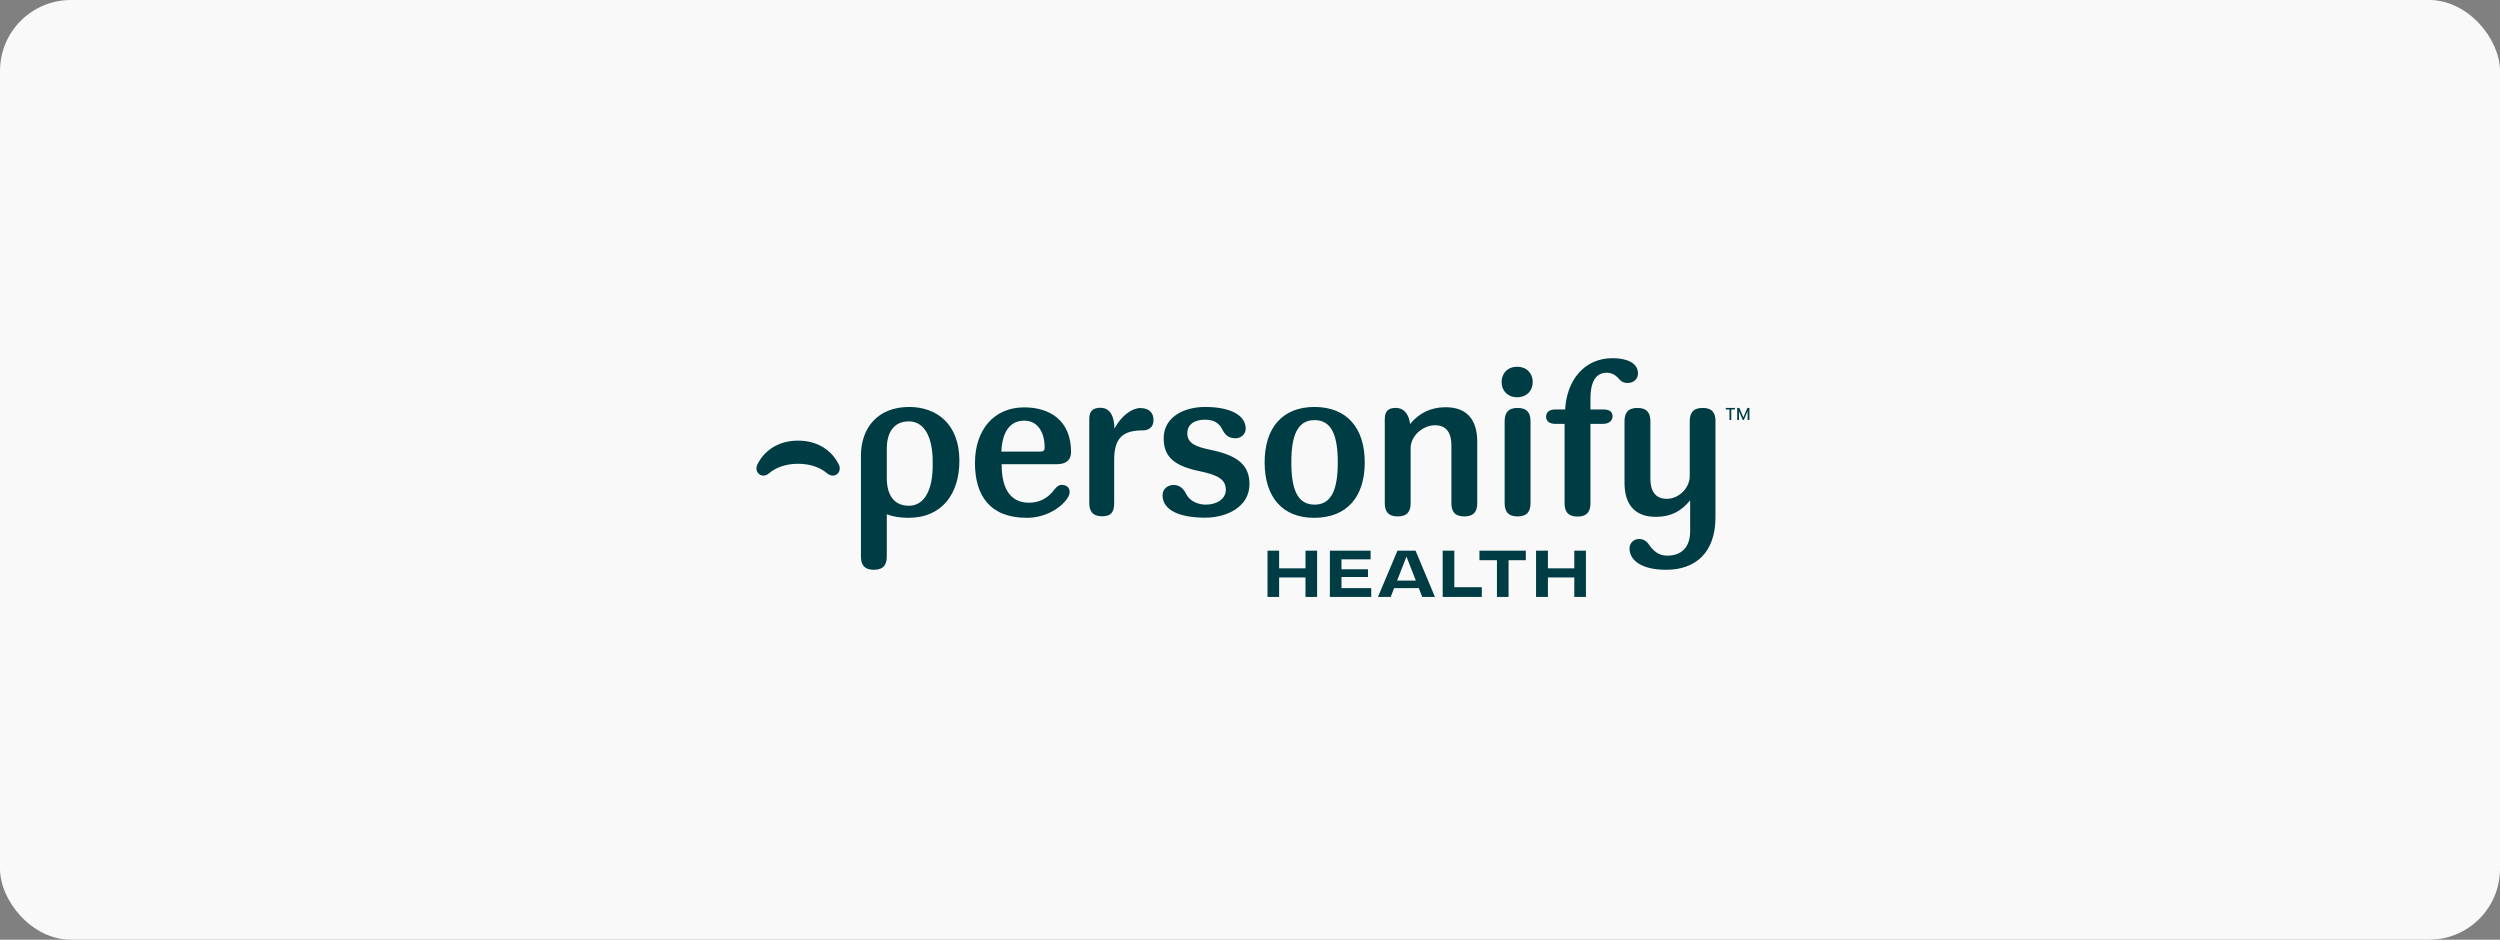 <?xml version="1.0" encoding="UTF-8"?> <svg xmlns="http://www.w3.org/2000/svg" width="423" height="159" viewBox="0 0 423 159" fill="none"><rect x="0" y="0" width="423" height="159" fill="#808080" stroke="none"/><rect width="423" height="159" rx="12" fill="#F9F9F9"></rect><path d="M288.092 69.02C286.421 69.02 285.903 69.935 285.903 71.271V80.556C285.903 82.596 284.045 84.402 282.021 84.402C279.998 84.402 279.245 82.971 279.245 81.002V71.271C279.245 69.935 278.727 69.02 277.056 69.02C275.386 69.02 274.868 69.935 274.868 71.271V81.705C274.868 85.386 276.633 87.497 280.28 87.45C282.727 87.426 284.468 86.489 285.974 84.66V89.888C285.974 92.679 284.421 94.015 282.115 94.015C280.703 94.015 279.809 93.312 278.962 92.092C278.633 91.6 278.115 91.201 277.339 91.201C276.421 91.201 275.715 91.858 275.715 92.819C275.715 94.742 277.668 96.407 281.903 96.407C287.009 96.407 290.256 93.382 290.256 87.52V71.271C290.28 69.935 289.762 69.02 288.092 69.02ZM272.845 60.603C268.115 60.603 265.104 64.26 264.821 69.278H263.127C262.304 69.278 261.598 69.653 261.598 70.497C261.598 71.341 262.304 71.717 263.127 71.717H264.727V85.152C264.727 86.489 265.245 87.403 266.915 87.403C268.586 87.403 269.104 86.489 269.104 85.152V71.717H271.245C272.209 71.717 272.845 71.201 272.845 70.427C272.845 69.653 272.28 69.278 271.292 69.278H269.104V67.426C269.104 65.058 269.739 63.065 271.88 63.065C272.657 63.065 273.362 63.463 273.739 63.909C274.186 64.425 274.562 64.8 275.409 64.8C276.374 64.8 277.151 64.143 277.151 63.182C277.127 61.283 275.033 60.603 272.845 60.603ZM256.704 62.056C255.104 62.056 254.069 63.158 254.069 64.636C254.069 66.113 255.104 67.215 256.704 67.215C258.304 67.215 259.339 66.113 259.339 64.636C259.339 63.158 258.304 62.056 256.704 62.056ZM256.774 69.02C255.104 69.02 254.586 69.935 254.586 71.271V85.129C254.586 86.465 255.104 87.379 256.774 87.379C258.445 87.379 258.963 86.465 258.963 85.129V71.271C258.963 69.935 258.445 69.02 256.774 69.02ZM244.539 68.903C242.092 68.927 240.139 69.864 238.586 71.74C238.445 70.427 237.763 69.02 236.163 69.02C235.01 69.02 234.304 69.466 234.304 70.896V85.129C234.304 86.465 234.822 87.379 236.492 87.379C238.163 87.379 238.681 86.465 238.681 85.129V75.796C238.681 73.757 240.751 71.951 242.798 71.951C244.845 71.951 245.575 73.381 245.575 75.351V85.129C245.575 86.465 246.092 87.379 247.763 87.379C249.433 87.379 249.951 86.465 249.951 85.129V74.671C249.927 70.966 248.163 68.88 244.539 68.903ZM230.916 78.235C230.916 84.05 227.928 87.567 222.445 87.614C216.963 87.661 213.975 84.073 213.975 78.235C213.975 72.397 216.963 68.856 222.445 68.856C227.904 68.88 230.916 72.42 230.916 78.235ZM226.351 78.235C226.351 73.78 225.363 71.084 222.422 71.084C219.481 71.084 218.493 73.78 218.493 78.235C218.493 82.69 219.481 85.386 222.422 85.386C225.363 85.386 226.351 82.69 226.351 78.235ZM204.893 76.125C202.375 75.609 200.893 75.046 200.893 73.311C200.893 71.834 202.069 71.013 203.857 71.013C205.293 71.013 206.234 71.482 206.822 72.678C207.34 73.71 207.975 74.155 209.081 74.155C209.928 74.155 210.775 73.499 210.775 72.537C210.775 70.169 207.999 68.856 203.928 68.856C200.328 68.856 196.893 70.544 196.893 74.179C196.893 77.461 198.916 78.892 203.034 79.736C205.999 80.369 207.41 81.072 207.41 82.878C207.41 84.472 205.81 85.386 203.999 85.386C203.034 85.386 201.41 85.011 200.705 83.581C200.258 82.69 199.622 82.057 198.563 82.057C197.599 82.057 196.705 82.713 196.705 83.792C196.705 86.418 199.763 87.591 203.928 87.591C207.528 87.591 211.41 85.785 211.41 81.916C211.41 78.985 209.81 77.133 204.893 76.125ZM192.94 69.044C191.599 69.044 189.811 70.216 188.564 72.514C188.54 70.732 187.999 68.997 186.187 68.997C184.917 68.997 184.305 69.559 184.305 70.873V85.105C184.305 86.442 184.822 87.356 186.493 87.356C188.164 87.356 188.517 86.442 188.517 85.105V77.79C188.517 73.874 190.211 72.819 193.434 72.819C194.352 72.819 195.175 72.233 195.175 71.13C195.199 69.864 194.446 69.044 192.94 69.044ZM180.54 84.402C179.246 86.207 176.611 87.614 173.74 87.614C167.529 87.614 164.964 83.886 164.964 78.329C164.964 72.772 168.14 68.927 173.293 68.927C177.67 68.927 181.223 71.177 181.223 76.477C181.223 77.907 180.305 78.54 178.846 78.54H169.482V78.68C169.482 82.104 170.587 85.058 174.117 85.058C175.74 85.058 177.034 84.402 177.999 83.323C178.517 82.737 178.893 82.034 179.67 82.034C180.752 82.034 181.505 83.042 180.54 84.402ZM169.434 76.406H175.928C176.564 76.406 176.752 76.266 176.752 75.679C176.752 73.241 175.646 71.177 173.317 71.177C170.705 71.154 169.552 73.381 169.434 76.406ZM162.329 77.977C162.329 83.511 159.411 87.614 153.741 87.614C152.282 87.614 151.058 87.403 150.046 87.028V94.156C150.046 95.492 149.529 96.407 147.858 96.407C146.188 96.407 145.67 95.492 145.67 94.156V77.086C145.67 72.467 148.447 68.856 153.858 68.856C158.446 68.88 162.329 71.67 162.329 77.977ZM157.811 78.423C157.882 73.85 156.329 71.295 153.788 71.295C151.246 71.295 150.046 73.147 150.046 75.937V80.885C150.046 83.698 151.223 85.574 153.788 85.574C156.352 85.574 157.882 82.995 157.811 78.423ZM141.929 78.61C140.776 76.242 138.376 74.554 135.035 74.554C131.694 74.554 129.294 76.242 128.141 78.61C127.529 79.9 128.894 81.119 130.117 80.087C131.153 79.196 132.823 78.469 135.035 78.469C137.247 78.469 138.917 79.196 139.953 80.087C141.176 81.119 142.564 79.9 141.929 78.61ZM268.337 93.178V101H266.37V97.708H261.908V101H259.899V93.178H261.908V96.165H266.37V93.178H268.337ZM250.323 93.178V94.784H253.283V101.002H255.25V94.784H258.167V93.178H250.323ZM246.071 99.354V93.178H244.104V101H250.723V99.354H246.071ZM242.796 101H240.638L240.066 99.516H235.881L235.309 101H233.151L236.45 93.178H239.516L242.793 101H242.796ZM239.561 98.236L237.975 94.172L236.389 98.236H239.561ZM226.98 99.516V97.626H231.462V96.325H226.98V94.639H231.907V93.176H225.015V100.998H232.012V99.513H226.98V99.516ZM220.89 93.178V96.165H216.429V93.178H214.462V101H216.429V97.708H220.89V101H222.857V93.178H220.89ZM295.659 69.02L294.976 70.619L294.294 69.02H293.932V71.06H294.233V69.581L294.875 71.06H295.056L295.699 69.559V71.06H296V69.02H295.659ZM292.005 69.02V69.281H292.626V71.06H292.927V69.281H293.548V69.02H292.002H292.005Z" fill="#003C44"></path></svg> 